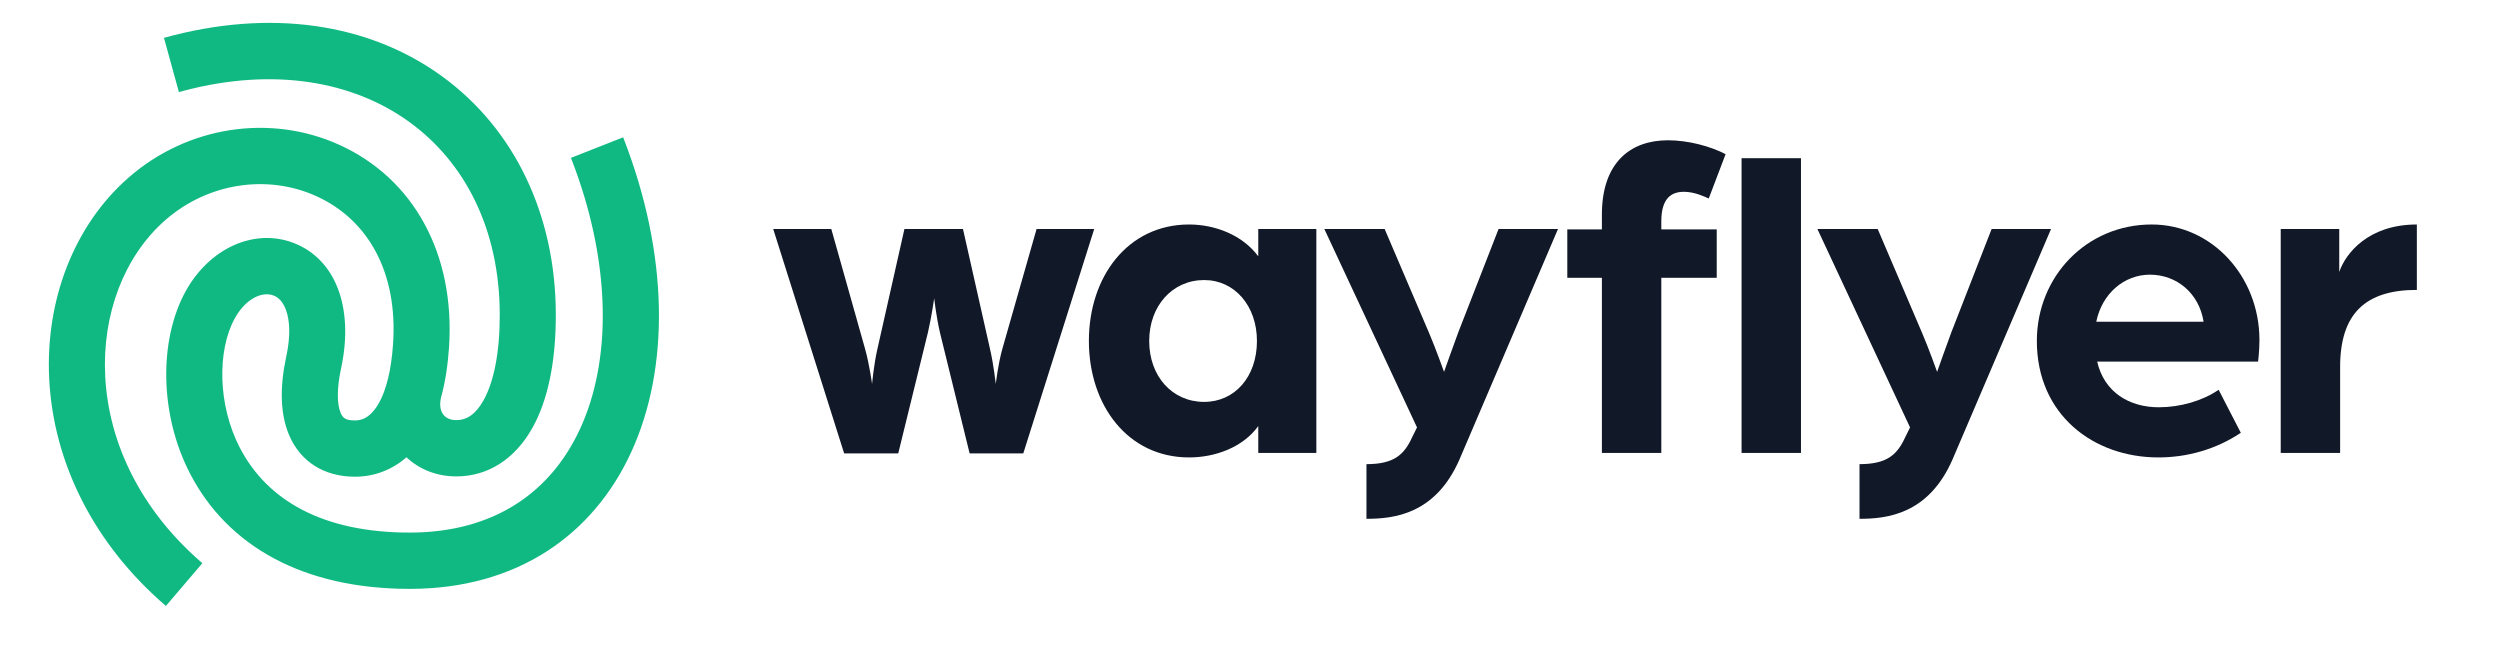 <svg width="153" height="40" viewBox="0 0 153 40" fill="none" xmlns="http://www.w3.org/2000/svg">
<g clip-path="url(#clip0)">
<path d="M27.064 4.677C31.481 7.893 34.004 13.136 34.016 19.23C34.022 22.13 33.535 24.5 32.569 26.213C31.511 28.087 29.87 29.156 27.927 29.156C26.711 29.156 25.652 28.716 24.876 27.986C23.973 28.771 22.884 29.175 21.727 29.175C19.831 29.175 18.377 28.248 17.689 26.617C17.151 25.342 17.118 23.739 17.497 21.925L17.518 21.826C17.783 20.601 17.75 19.632 17.497 18.957C17.322 18.487 17.061 18.211 16.751 18.089C16.045 17.81 15.025 18.273 14.351 19.516C13.294 21.464 13.32 24.781 14.676 27.397C16.357 30.64 19.778 32.594 25.077 32.594C30.186 32.594 33.847 30.16 35.664 25.875C37.48 21.59 37.291 15.781 35.012 9.842L34.942 9.662L38.137 8.404C43.783 22.858 38.196 36.039 25.077 36.039C18.533 36.039 13.922 33.404 11.632 28.986C9.759 25.373 9.723 20.843 11.338 17.868C12.792 15.189 15.576 13.924 18.006 14.883C20.536 15.881 21.649 18.8 20.895 22.446L20.871 22.557C20.607 23.779 20.621 24.735 20.848 25.273C20.988 25.606 21.184 25.731 21.727 25.731C22.175 25.731 22.569 25.535 22.939 25.049C23.225 24.674 23.47 24.158 23.661 23.497C23.678 23.426 23.696 23.355 23.716 23.284L23.745 23.183C23.892 22.585 23.998 21.881 24.054 21.069C24.36 16.654 22.515 13.44 19.367 12.008C16.375 10.648 12.726 11.178 10.101 13.485C7.616 15.67 6.242 19.206 6.439 23.031C6.652 27.157 8.637 31.2 12.274 34.371L12.385 34.467L10.153 37.084C5.736 33.287 3.276 28.325 3.012 23.209C2.763 18.363 4.536 13.798 7.841 10.893C11.481 7.693 16.569 6.955 20.782 8.871C25.257 10.905 27.881 15.477 27.477 21.308C27.399 22.431 27.237 23.438 26.991 24.329C26.791 25.205 27.205 25.711 27.927 25.711C28.566 25.711 29.107 25.359 29.584 24.514C30.22 23.386 30.59 21.587 30.585 19.237C30.564 8.888 22.189 2.689 11.28 5.546L10.949 5.636L10.035 2.316C16.521 0.516 22.567 1.404 27.064 4.677Z" fill="#10B981"/>
<path fill-rule="evenodd" clip-rule="evenodd" d="M47.32 14.013H50.875L52.937 21.332C53.209 22.292 53.371 23.498 53.371 23.498C53.371 23.498 53.48 22.292 53.697 21.36L55.352 14.013H58.934L60.589 21.36C60.807 22.292 60.942 23.498 60.942 23.498C60.942 23.498 61.078 22.292 61.349 21.332L63.439 14.013H66.966L62.625 27.748H59.341L57.523 20.345C57.306 19.413 57.171 18.262 57.171 18.262C57.171 18.262 57.008 19.413 56.79 20.345L54.972 27.748H51.662L47.32 14.013Z" fill="#111827"/>
<path fill-rule="evenodd" clip-rule="evenodd" d="M76.925 20.867C76.925 18.729 75.568 17.139 73.695 17.139C71.742 17.139 70.331 18.729 70.331 20.867C70.331 23.033 71.742 24.596 73.695 24.596C75.568 24.596 76.925 23.061 76.925 20.867ZM66.64 20.867C66.64 16.92 69.028 13.739 72.773 13.739C74.347 13.739 76.029 14.37 77.006 15.686V14.014H80.561V27.721H77.006V26.076C76.056 27.392 74.347 27.995 72.773 27.995C69.028 27.995 66.64 24.815 66.64 20.867Z" fill="#111827"/>
<path fill-rule="evenodd" clip-rule="evenodd" d="M83.627 28.406C85.309 28.406 85.934 27.831 86.422 26.762L86.721 26.158L81.049 14.014H84.74L87.481 20.429C87.887 21.388 88.376 22.759 88.376 22.759C88.376 22.759 88.946 21.141 89.244 20.346L91.713 14.014H95.35L89.326 28.105C87.86 31.477 85.309 31.751 83.627 31.751V28.406Z" fill="#111827"/>
<path fill-rule="evenodd" clip-rule="evenodd" d="M106.584 27.72H110.22V9.681H106.584V27.72ZM98.036 17.001H95.919V14.04H98.036V13.136C98.036 9.956 99.772 8.585 102.079 8.585C103.3 8.585 104.657 8.941 105.607 9.435L104.575 12.149C104.277 12.012 103.68 11.738 103.056 11.738C102.296 11.738 101.672 12.121 101.672 13.547V14.04H105.064V17.001H101.672V27.721H98.036V17.001Z" fill="#111827"/>
<path fill-rule="evenodd" clip-rule="evenodd" d="M113.802 28.406C115.484 28.406 116.108 27.831 116.597 26.762L116.895 26.158L111.224 14.014H114.914L117.655 20.429C118.062 21.388 118.551 22.759 118.551 22.759C118.551 22.759 119.121 21.141 119.419 20.346L121.888 14.014H125.524L119.5 28.105C118.035 31.477 115.484 31.751 113.802 31.751V28.406Z" fill="#111827"/>
<path fill-rule="evenodd" clip-rule="evenodd" d="M134.859 19.689C134.588 17.962 133.231 16.81 131.575 16.81C130.001 16.81 128.644 17.962 128.292 19.689H134.859ZM124.655 20.867C124.655 16.92 127.695 13.739 131.684 13.739C135.374 13.739 138.278 16.92 138.278 20.812C138.278 21.47 138.196 22.128 138.196 22.128H128.346C128.78 24.02 130.327 24.925 132.118 24.925C133.42 24.925 134.777 24.541 135.781 23.855L137.138 26.487C135.618 27.502 133.855 27.995 132.091 27.995C128.129 27.995 124.655 25.39 124.655 20.867Z" fill="#111827"/>
<path fill-rule="evenodd" clip-rule="evenodd" d="M139.58 14.013H143.162V16.645C143.542 15.521 144.926 13.739 147.911 13.739V17.742C144.763 17.742 143.216 19.195 143.216 22.457V27.721H139.58V14.013Z" fill="#111827"/>
</g>
<defs>
<clipPath id="clip0">
<rect width="152" height="40" fill="white" transform="translate(0.5)"/>
</clipPath>
</defs>
</svg>
